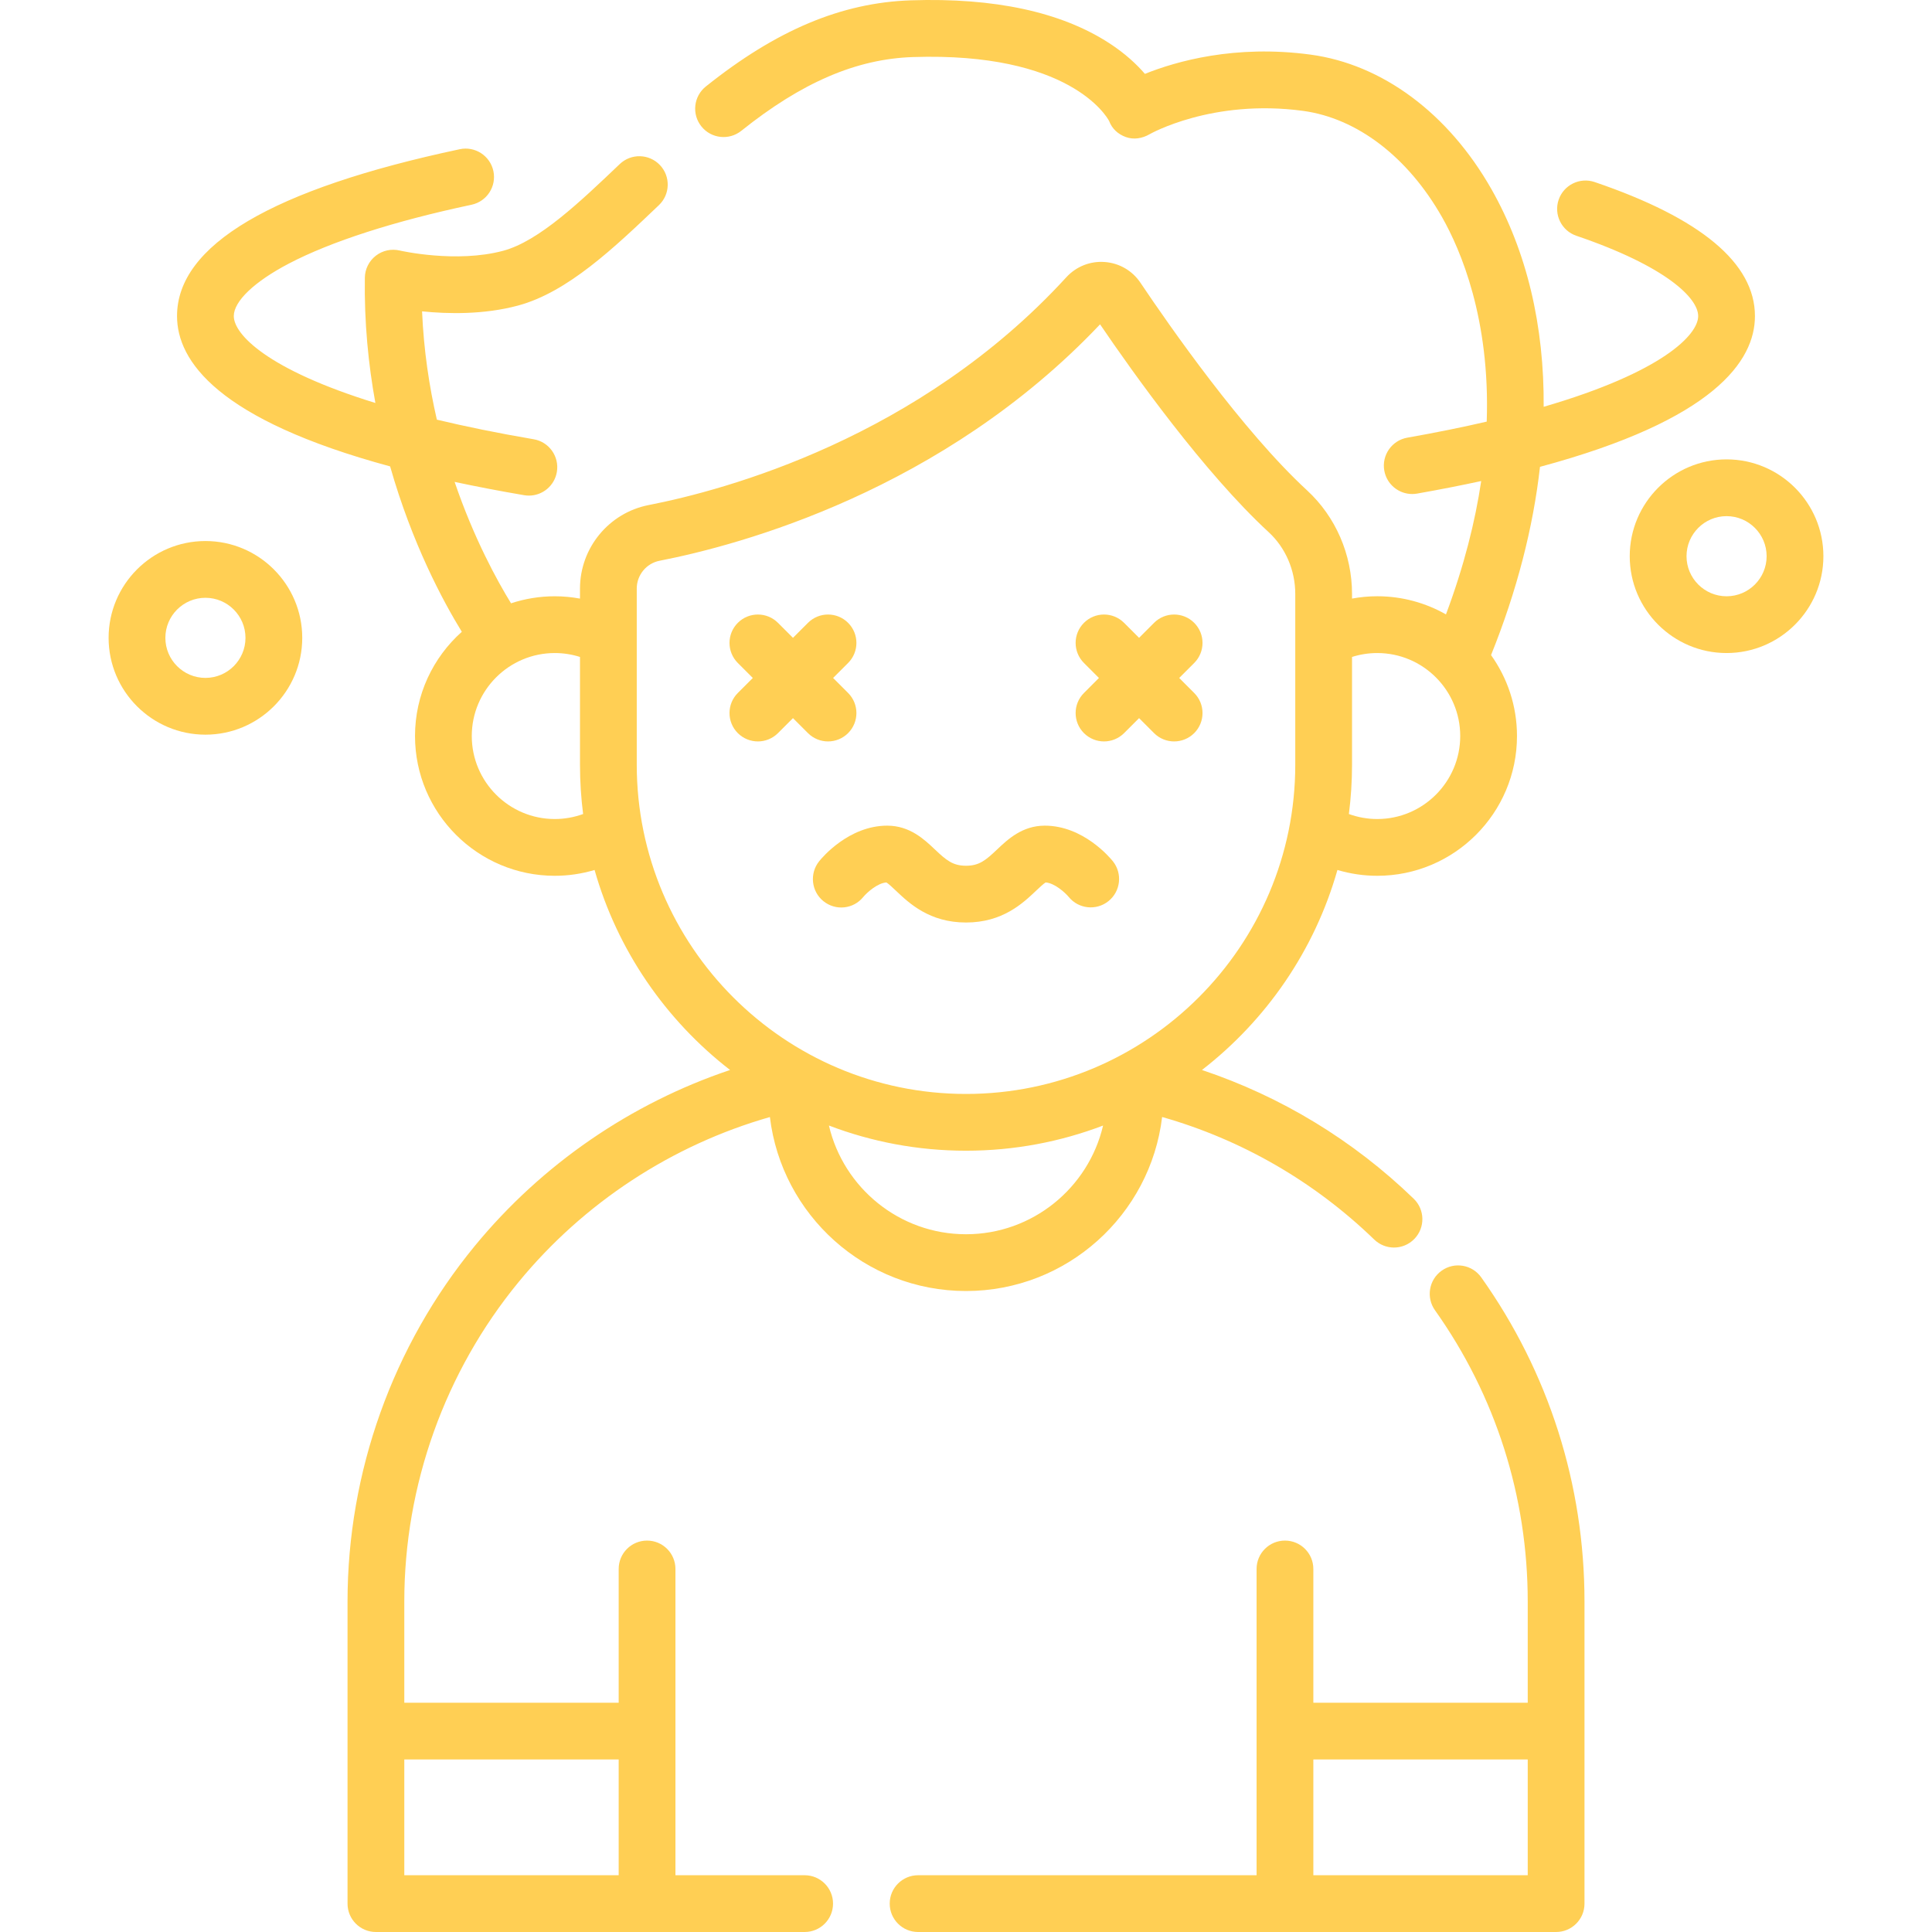 <?xml version="1.0" encoding="UTF-8"?> <svg xmlns="http://www.w3.org/2000/svg" width="84" height="84" viewBox="0 0 84 84" fill="none"> <g clip-path="url(#clip0_726_322)"> <path d="M34.986 81.532H29.367V75.265V68.216C29.367 67.534 28.815 66.982 28.133 66.982C27.451 66.982 26.899 67.534 26.899 68.216V74.031H17.578V69.635C17.578 64.575 19.343 59.64 22.549 55.739C25.383 52.29 29.22 49.782 33.474 48.567C33.983 52.822 37.611 56.131 42 56.131C46.39 56.131 50.019 52.82 50.527 48.565C53.98 49.547 57.144 51.371 59.75 53.894C59.99 54.125 60.299 54.241 60.608 54.241C60.931 54.241 61.253 54.115 61.495 53.865C61.969 53.375 61.956 52.594 61.467 52.12C58.835 49.573 55.69 47.669 52.259 46.521C55.059 44.352 57.157 41.319 58.149 37.825C58.708 37.991 59.289 38.078 59.88 38.078C63.23 38.078 65.956 35.352 65.956 32.001C65.956 30.69 65.537 29.476 64.828 28.482C65.951 25.696 66.659 22.938 66.956 20.297C74.538 18.258 76.302 15.689 76.302 13.742C76.302 11.449 73.957 9.488 69.333 7.915C68.688 7.696 67.987 8.04 67.767 8.686C67.548 9.331 67.893 10.032 68.538 10.251C72.447 11.581 73.834 12.963 73.834 13.742C73.834 14.55 72.294 16.178 67.116 17.687C67.143 14.175 66.388 10.941 64.844 8.223C62.972 4.929 60.106 2.797 56.982 2.375C53.698 1.931 51.133 2.667 49.779 3.212C49.428 2.804 48.926 2.329 48.222 1.873C46.134 0.519 43.234 -0.106 39.604 0.014C36.59 0.115 33.757 1.306 30.688 3.761C30.156 4.187 30.069 4.964 30.495 5.496C30.921 6.028 31.698 6.114 32.23 5.688C34.862 3.582 37.232 2.563 39.687 2.481C46.484 2.255 48.111 5.052 48.222 5.26C48.349 5.597 48.608 5.834 48.947 5.958C49.292 6.083 49.665 6.02 49.982 5.836C50.009 5.821 52.705 4.288 56.651 4.82C59.006 5.139 61.21 6.823 62.698 9.442C63.504 10.861 64.794 13.862 64.64 18.331C63.6 18.572 62.453 18.806 61.187 19.029C60.516 19.148 60.068 19.788 60.186 20.459C60.291 21.057 60.812 21.479 61.4 21.479C61.471 21.479 61.543 21.473 61.615 21.46C62.607 21.285 63.533 21.103 64.4 20.915C64.139 22.67 63.656 24.605 62.868 26.713C61.985 26.212 60.965 25.924 59.88 25.924C59.511 25.924 59.144 25.959 58.784 26.025V25.824C58.784 24.108 58.072 22.467 56.832 21.323C54.015 18.725 50.827 14.144 49.586 12.295C49.233 11.769 48.669 11.44 48.037 11.392C47.4 11.343 46.79 11.587 46.359 12.058C39.965 19.042 31.532 21.309 28.203 21.959C26.473 22.297 25.217 23.824 25.217 25.589V26.026C24.856 25.96 24.489 25.925 24.121 25.925C23.457 25.925 22.818 26.033 22.219 26.231C21.616 25.25 20.606 23.414 19.766 20.952C20.703 21.152 21.707 21.346 22.787 21.53C22.858 21.542 22.927 21.548 22.996 21.548C23.587 21.548 24.108 21.123 24.211 20.522C24.326 19.85 23.874 19.212 23.203 19.098C21.628 18.829 20.232 18.542 18.994 18.246C18.662 16.806 18.423 15.227 18.351 13.537C19.468 13.651 21.037 13.686 22.524 13.285C24.682 12.703 26.698 10.779 28.649 8.919C29.142 8.449 29.161 7.668 28.691 7.175C28.22 6.681 27.439 6.663 26.946 7.133C25.219 8.78 23.433 10.483 21.882 10.902C19.832 11.454 17.405 10.898 17.383 10.893C17.019 10.806 16.635 10.889 16.339 11.119C16.044 11.349 15.868 11.7 15.863 12.075C15.834 14.022 16.016 15.845 16.321 17.521C11.6 16.064 10.165 14.527 10.165 13.742C10.165 13.097 11.06 12.244 12.56 11.459C14.394 10.5 17.14 9.615 20.501 8.902C21.168 8.76 21.593 8.105 21.452 7.439C21.31 6.772 20.655 6.346 19.988 6.488C11.833 8.219 7.697 10.66 7.697 13.742C7.697 15.691 9.458 18.246 16.962 20.278C17.917 23.638 19.267 26.148 20.079 27.469C18.831 28.583 18.044 30.201 18.044 32.001C18.044 35.352 20.77 38.078 24.121 38.078C24.711 38.078 25.293 37.991 25.851 37.825C26.843 41.319 28.942 44.352 31.742 46.521C27.43 47.969 23.559 50.622 20.642 54.172C17.074 58.513 15.11 64.005 15.11 69.634V82.766C15.11 83.447 15.662 84 16.344 84H34.985C35.667 84 36.219 83.448 36.219 82.766C36.219 82.085 35.667 81.532 34.986 81.532V81.532ZM42 53.663C39.105 53.663 36.674 51.642 36.04 48.936C37.894 49.643 39.902 50.031 42 50.031C44.098 50.031 46.107 49.643 47.96 48.937C47.327 51.642 44.896 53.663 42 53.663ZM59.88 28.393C61.869 28.393 63.488 30.012 63.488 32.001C63.488 33.991 61.869 35.61 59.88 35.61C59.456 35.61 59.04 35.535 58.647 35.392C58.737 34.69 58.784 33.974 58.784 33.247V28.563C59.136 28.451 59.507 28.393 59.88 28.393V28.393ZM24.121 35.61C22.131 35.61 20.512 33.991 20.512 32.001C20.512 30.012 22.131 28.393 24.121 28.393C24.494 28.393 24.864 28.451 25.217 28.563V33.247C25.217 33.974 25.263 34.69 25.353 35.392C24.961 35.535 24.544 35.61 24.121 35.61V35.61ZM27.685 33.247V25.589C27.685 25.002 28.102 24.494 28.676 24.381C32.185 23.696 40.985 21.332 47.829 14.102C49.278 16.234 52.355 20.55 55.159 23.137C55.894 23.815 56.316 24.795 56.316 25.824V33.247C56.316 41.141 49.894 47.563 42 47.563C34.107 47.563 27.685 41.141 27.685 33.247V33.247ZM26.899 81.532H17.578V76.499H26.899V81.532Z" fill="#FFCF54"></path> <path d="M62.682 55.246C62.126 55.641 61.996 56.411 62.39 56.967C65.028 60.681 66.423 65.061 66.423 69.634V74.031H57.102V68.216C57.102 67.534 56.549 66.982 55.868 66.982C55.186 66.982 54.634 67.534 54.634 68.216V75.265V81.532H39.917C39.235 81.532 38.683 82.085 38.683 82.766C38.683 83.448 39.235 84 39.917 84H67.656C68.338 84 68.891 83.448 68.891 82.766V69.634C68.891 64.546 67.338 59.672 64.402 55.538C64.008 54.982 63.237 54.851 62.682 55.246V55.246ZM66.423 81.532H57.102V76.499H66.423V81.532H66.423Z" fill="#FFCF54"></path> <path d="M35.616 37.445C35.19 37.976 35.272 38.757 35.803 39.183C36.335 39.61 37.108 39.529 37.535 38.997C37.701 38.798 38.156 38.393 38.539 38.367C38.633 38.423 38.823 38.603 38.952 38.725C39.533 39.276 40.412 40.109 42.001 40.109C43.588 40.109 44.468 39.276 45.049 38.725C45.178 38.603 45.368 38.423 45.462 38.367C45.844 38.393 46.299 38.797 46.465 38.996C46.892 39.522 47.665 39.604 48.194 39.18C48.726 38.753 48.811 37.976 48.385 37.445C48.258 37.287 47.095 35.898 45.425 35.898C44.445 35.898 43.813 36.497 43.352 36.934C42.861 37.399 42.578 37.641 42.001 37.641C41.423 37.641 41.14 37.399 40.649 36.934C40.188 36.497 39.556 35.898 38.576 35.898C36.906 35.898 35.743 37.286 35.616 37.445V37.445Z" fill="#FFCF54"></path> <path d="M32.079 31.875C32.32 32.115 32.636 32.236 32.952 32.236C33.268 32.236 33.584 32.115 33.825 31.875L34.477 31.223L35.129 31.875C35.37 32.115 35.685 32.236 36.001 32.236C36.317 32.236 36.633 32.115 36.874 31.875C37.356 31.393 37.356 30.611 36.874 30.129L36.222 29.477L36.874 28.825C37.356 28.343 37.356 27.562 36.874 27.08C36.392 26.598 35.611 26.598 35.129 27.08L34.477 27.732L33.825 27.08C33.343 26.598 32.561 26.598 32.079 27.08C31.597 27.562 31.597 28.343 32.079 28.825L32.731 29.477L32.079 30.129C31.597 30.611 31.597 31.393 32.079 31.875V31.875Z" fill="#FFCF54"></path> <path d="M47.128 31.875C47.369 32.115 47.685 32.236 48 32.236C48.316 32.236 48.632 32.115 48.873 31.875L49.525 31.223L50.176 31.875C50.417 32.115 50.733 32.236 51.049 32.236C51.365 32.236 51.681 32.115 51.922 31.875C52.404 31.393 52.404 30.611 51.922 30.13L51.27 29.477L51.922 28.825C52.404 28.343 52.404 27.562 51.922 27.08C51.44 26.598 50.659 26.598 50.176 27.08L49.525 27.732L48.873 27.08C48.391 26.598 47.61 26.598 47.128 27.08C46.646 27.562 46.646 28.343 47.128 28.825L47.78 29.477L47.128 30.13C46.646 30.611 46.646 31.393 47.128 31.875Z" fill="#FFCF54"></path> <path d="M8.932 23.523C6.61 23.523 4.722 25.412 4.722 27.733C4.722 30.054 6.61 31.942 8.932 31.942C11.253 31.942 13.141 30.054 13.141 27.733C13.141 25.411 11.253 23.523 8.932 23.523ZM8.932 29.474C7.971 29.474 7.19 28.693 7.19 27.733C7.19 26.772 7.971 25.991 8.932 25.991C9.892 25.991 10.673 26.772 10.673 27.733C10.673 28.693 9.892 29.474 8.932 29.474V29.474Z" fill="#FFCF54"></path> <path d="M75.068 19.973C72.747 19.973 70.858 21.862 70.858 24.183C70.858 26.504 72.747 28.393 75.068 28.393C77.39 28.393 79.278 26.504 79.278 24.183C79.278 21.862 77.39 19.973 75.068 19.973V19.973ZM75.068 25.925C74.108 25.925 73.327 25.143 73.327 24.183C73.327 23.222 74.108 22.441 75.068 22.441C76.029 22.441 76.81 23.223 76.81 24.183C76.81 25.143 76.029 25.925 75.068 25.925Z" fill="#FFCF54"></path> </g> <defs> <clipPath id="clip0_726_322"> <rect width="84" height="84" fill="white"></rect> </clipPath> </defs> </svg> 